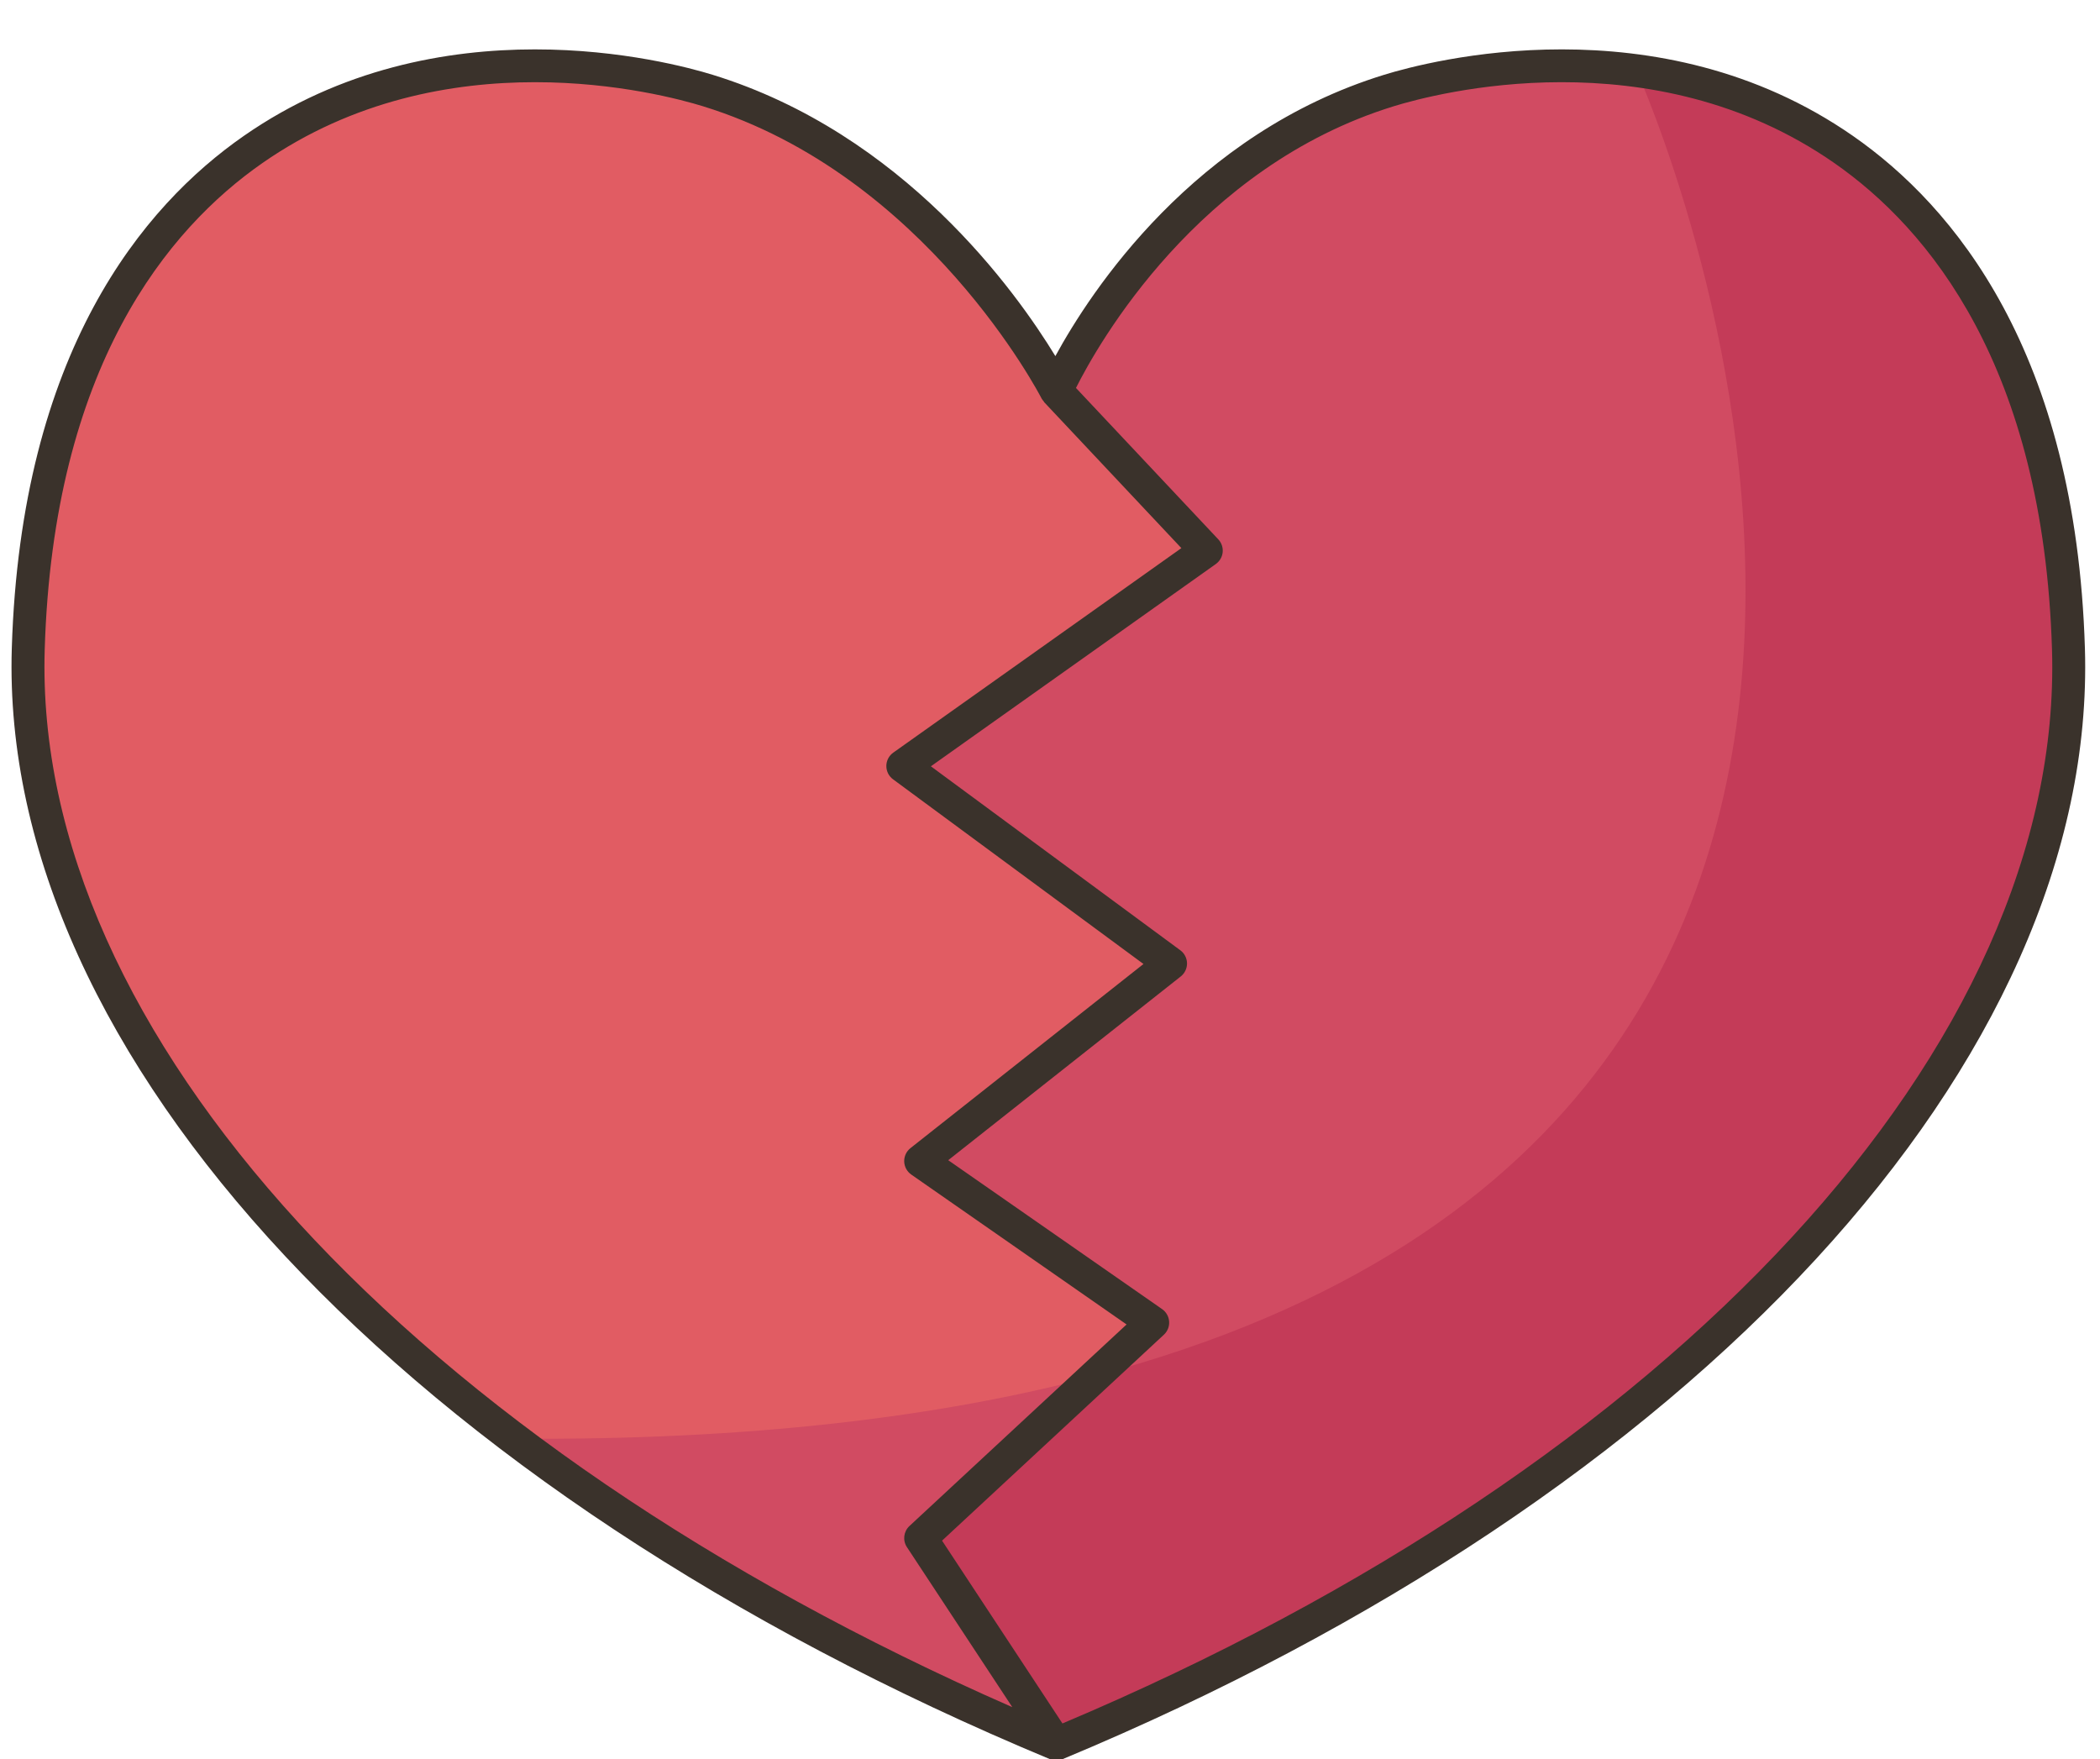 <?xml version="1.0" encoding="UTF-8"?><svg xmlns="http://www.w3.org/2000/svg" xmlns:xlink="http://www.w3.org/1999/xlink" height="106.9" preserveAspectRatio="xMidYMid meet" version="1.0" viewBox="-0.7 -3.0 127.6 106.9" width="127.6" zoomAndPan="magnify"><g><g><g id="change1_1"><path d="M111.32,6.074c-11.98-8.33-26.27-3.99-27.62-3.58c-14.15,4.36-20.22,18.26-20.22,18.26 s-7.03-13.9-21.18-18.26c-1.35-0.41-15.64-4.75-27.62,3.58c-13.01,9.05-13.54,26.24-13.66,30.34 c-0.78,25.14,25.08,50.99,62.46,66.55c37.38-15.56,62.28-41.41,61.5-66.55C124.86,32.314,124.33,15.124,111.32,6.074z" fill="#e15c63"/></g><g><g id="change2_1"><path d="M124.98,36.414c0.78,25.14-24.12,50.99-61.5,66.55l-8.24-12.51l14.1-13.09l-14.1-9.82l15.19-12 l-16.27-12l18.44-13.09l-9.12-9.7c0,0,6.07-13.9,20.22-18.26c1.35-0.41,15.64-4.75,27.62,3.58 C124.33,15.124,124.86,32.314,124.98,36.414z" fill="#d14b62"/></g></g><g><g><g><g id="change2_2"><path d="M65.85,80.604l-10.61,9.85l8.24,12.51c-12.44-5.18-23.6-11.5-32.93-18.55 C44.75,84.524,56.37,83.114,65.85,80.604z" fill="#d14b62"/></g><g id="change3_1"><path d="M124.98,36.414c0.78,25.14-24.12,50.99-61.5,66.55l-8.24-12.51l10.61-9.85 c60.97-16.2,33.31-78.36,32.9-79.3c4.04,0.54,8.44,1.9,12.57,4.77C124.33,15.124,124.86,32.314,124.98,36.414z" fill="#c43b58"/></g></g></g></g></g><g id="change4_1"><path d="M111.887,5.257c-11.848-8.239-25.806-4.541-28.481-3.714c-11.574,3.564-17.828,13.144-19.98,17.094 c-2.382-3.91-9.235-13.523-20.83-17.094c-2.678-0.826-16.636-4.524-28.481,3.714C7.989,9.516,0.571,18.375,0.017,36.385 c-0.76,24.738,24,51.234,63.078,67.502c0.014,0.006,0.029,0.003,0.043,0.009c0.11,0.04,0.223,0.068,0.34,0.068 c0.001,0,0.001,0,0.002,0c0,0,0,0,0,0c0,0,0,0,0.001,0c0.115,0,0.229-0.027,0.341-0.068c0.014-0.005,0.029-0.003,0.043-0.009 c38.502-16.028,62.885-42.524,62.118-67.502C125.429,18.375,118.012,9.516,111.887,5.257z M2.017,36.447 c0.527-17.179,7.49-25.55,13.239-29.548c5.528-3.845,11.568-4.905,16.549-4.905c5.004,0,8.937,1.07,10.201,1.46 c13.565,4.178,20.513,17.62,20.581,17.755c0.032,0.063,0.079,0.116,0.125,0.17c0.016,0.02,0.022,0.045,0.039,0.064l8.331,8.861 L53.577,42.73c-0.262,0.186-0.418,0.485-0.421,0.806s0.148,0.624,0.406,0.814L68.78,55.573L54.621,66.761 c-0.248,0.196-0.389,0.499-0.38,0.815c0.01,0.316,0.169,0.609,0.429,0.791l13.083,9.108L54.56,89.721 c-0.357,0.333-0.423,0.875-0.154,1.283l6.404,9.724C24.278,84.705,1.302,59.704,2.017,36.447z M63.856,101.718L56.541,90.61 l13.481-12.514c0.222-0.206,0.338-0.501,0.316-0.803c-0.021-0.302-0.178-0.578-0.426-0.751l-12.996-9.048l14.13-11.165 c0.244-0.193,0.385-0.49,0.38-0.801s-0.155-0.603-0.406-0.788L55.862,43.561L73.176,31.27c0.235-0.167,0.388-0.429,0.416-0.716 s-0.068-0.573-0.267-0.784l-8.647-9.198C66,17.941,72.061,7.129,83.995,3.453c2.521-0.776,15.665-4.264,26.75,3.445 c5.748,3.998,12.711,12.37,13.238,29.548C124.721,60.423,101.142,85.983,63.856,101.718z" fill="#3a322b"/></g></g></svg>